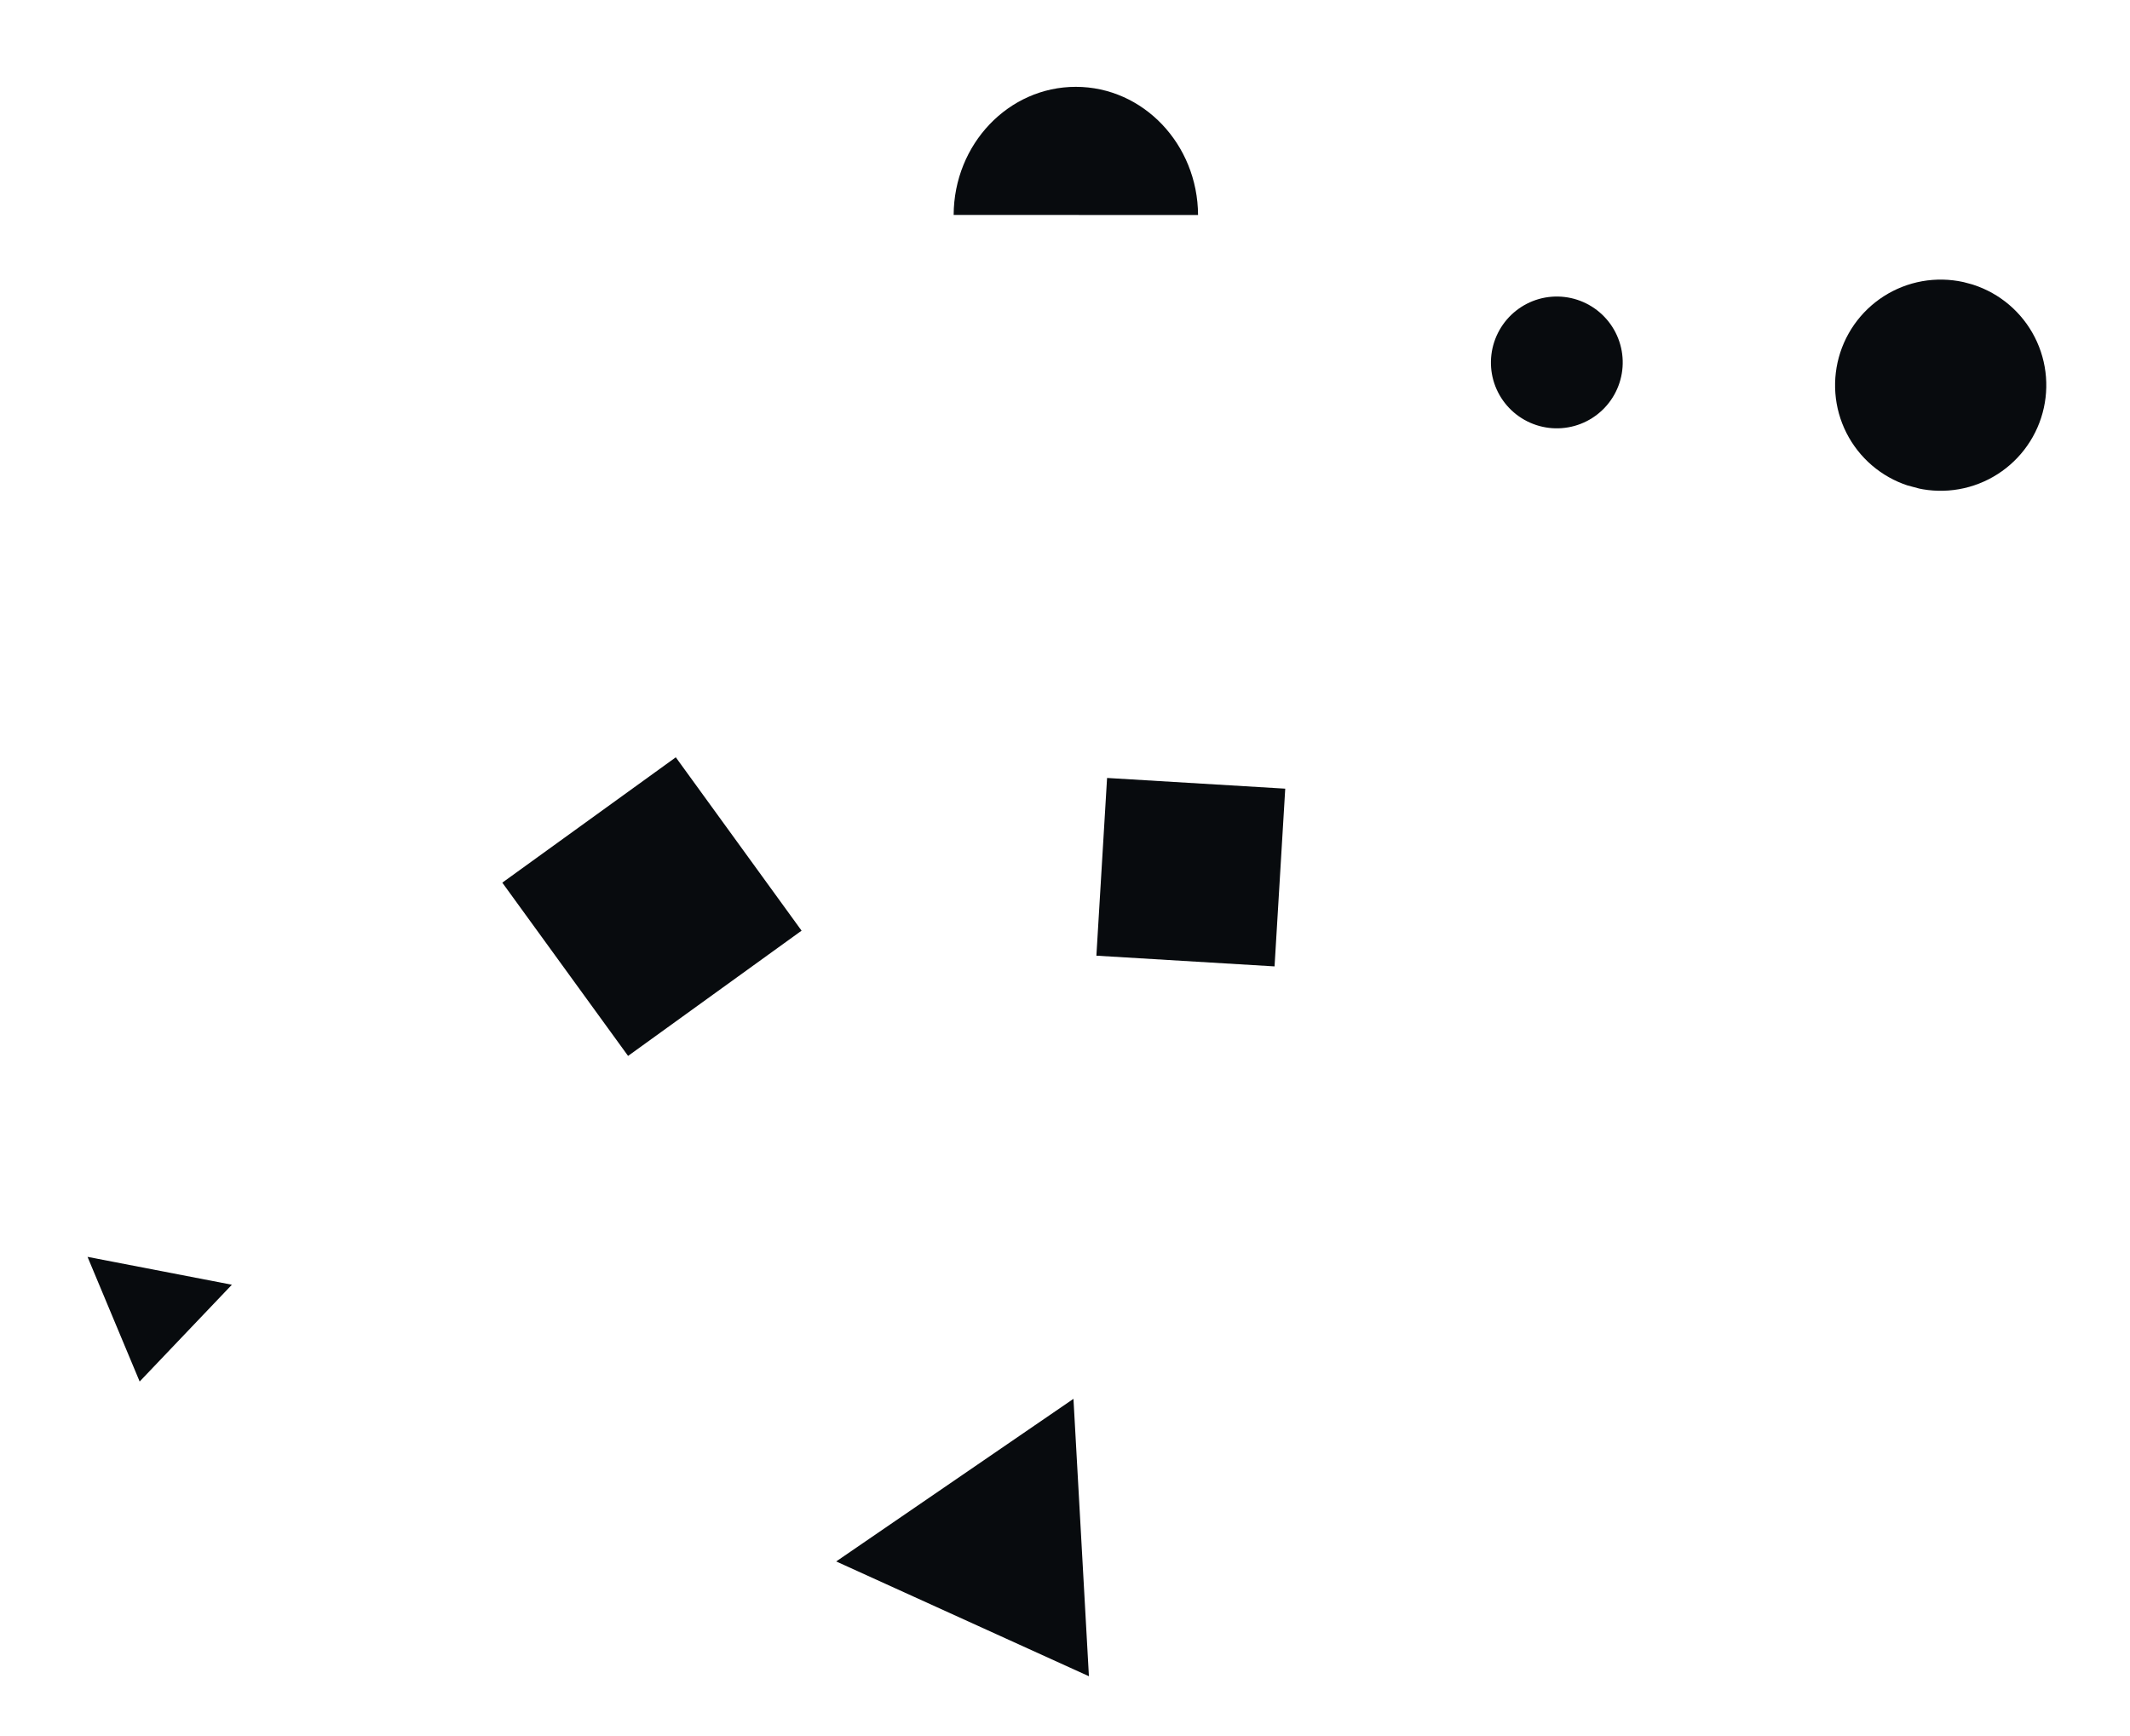 <?xml version="1.0" encoding="UTF-8"?>
<svg xmlns="http://www.w3.org/2000/svg" xmlns:xlink="http://www.w3.org/1999/xlink" viewBox="0 0 217.79 177.56">
  <defs>
    <style>.cls-1,.cls-2{fill:none;}.cls-1{clip-rule:evenodd;}.cls-3{clip-path:url(#clip-path);}.cls-4{clip-path:url(#clip-path-2);}.cls-5{fill:#080b0e;}.cls-6{clip-path:url(#clip-path-3);}.cls-7{clip-path:url(#clip-path-5);}.cls-8{isolation:isolate;}.cls-9{clip-path:url(#clip-path-7);}.cls-10{clip-path:url(#clip-path-8);}.cls-11{clip-path:url(#clip-path-9);}.cls-12{clip-path:url(#clip-path-10);}.cls-13{clip-path:url(#clip-path-12);}.cls-14{clip-path:url(#clip-path-14);}.cls-15{clip-path:url(#clip-path-16);}</style>
    <clipPath id="clip-path" transform="translate(8.95 8.88)">
      <polygon class="cls-1" points="76.55 150.81 102.39 162.55 100.81 134.18 76.55 150.81"></polygon>
    </clipPath>
    <clipPath id="clip-path-2" transform="translate(8.95 8.88)">
      <rect class="cls-2" x="-122.39" y="-2795.27" width="1440" height="7002"></rect>
    </clipPath>
    <clipPath id="clip-path-3" transform="translate(8.95 8.88)">
      <polygon class="cls-1" points="0 119.66 5.33 132.41 14.76 122.51 0 119.66"></polygon>
    </clipPath>
    <clipPath id="clip-path-5" transform="translate(8.95 8.88)">
      <rect class="cls-2" x="178.69" y="19.7" width="21.57" height="21.62" transform="translate(110.97 205.63) rotate(-75)"></rect>
    </clipPath>
    <clipPath id="clip-path-7" transform="translate(8.95 8.88)">
      <rect class="cls-2" x="176.61" y="17.73" width="25" height="25"></rect>
    </clipPath>
    <clipPath id="clip-path-8" transform="translate(8.95 8.88)">
      <path class="cls-1" d="M179.08,33.42a10.8,10.8,0,1,0,7.47-13.3,10.81,10.81,0,0,0-7.47,13.3"></path>
    </clipPath>
    <clipPath id="clip-path-9" transform="translate(8.95 8.88)">
      <rect class="cls-2" x="175.61" y="16.73" width="25" height="27"></rect>
    </clipPath>
    <clipPath id="clip-path-10" transform="translate(8.95 8.88)">
      <path class="cls-1" d="M143.74,30a6.74,6.74,0,1,0,4.66-8.3,6.76,6.76,0,0,0-4.66,8.3"></path>
    </clipPath>
    <clipPath id="clip-path-12" transform="translate(8.95 8.88)">
      <rect class="cls-2" x="103.71" y="71.2" width="18.21" height="18.25" transform="translate(25.86 188.11) rotate(-86.56)"></rect>
    </clipPath>
    <clipPath id="clip-path-14" transform="translate(8.95 8.88)">
      <polygon class="cls-1" points="73.01 86.3 60.15 68.57 42.41 81.39 55.27 99.11 73.01 86.3"></polygon>
    </clipPath>
    <clipPath id="clip-path-16" transform="translate(8.95 8.88)">
      <path class="cls-1" d="M88.56,13.1C88.59,5.86,94.17,0,101.05,0s12.46,5.86,12.5,13.11Z"></path>
    </clipPath>
  </defs>
  <g id="Layer_2" data-name="Layer 2">
    <g id="Corner_Shapes" data-name="Corner Shapes">
      <g class="cls-3">
        <g class="cls-4">
          <rect class="cls-5" x="73.86" y="126.89" width="37" height="38" transform="translate(-63.51 206.22) rotate(-75)"></rect>
        </g>
      </g>
      <g class="cls-6">
        <g class="cls-4">
          <rect class="cls-5" x="-5.03" y="113.86" width="22" height="25" transform="translate(-108.68 108.3) rotate(-75)"></rect>
        </g>
      </g>
      <g class="cls-7">
        <g class="cls-4">
          <g class="cls-8">
            <g class="cls-9">
              <g class="cls-10">
                <g class="cls-11">
                  <rect class="cls-5" x="173.69" y="14.7" width="31.57" height="31.62" transform="translate(119.93 214.51) rotate(-75)"></rect>
                </g>
              </g>
            </g>
          </g>
        </g>
      </g>
      <g class="cls-12">
        <g class="cls-4">
          <rect class="cls-5" x="138.5" y="16.41" width="23.47" height="23.5" transform="translate(93.1 174.87) rotate(-75)"></rect>
        </g>
      </g>
      <g class="cls-13">
        <g class="cls-4">
          <rect class="cls-5" x="97.07" y="64.56" width="31.48" height="31.53" transform="translate(14.99 177.38) rotate(-75)"></rect>
        </g>
      </g>
      <g class="cls-14">
        <g class="cls-4">
          <rect class="cls-5" x="37.33" y="63.43" width="40.76" height="40.82" transform="translate(-29.26 126.77) rotate(-75)"></rect>
        </g>
      </g>
      <g class="cls-15">
        <g class="cls-4">
          <rect class="cls-5" x="88.96" y="-9" width="26.29" height="34.6" transform="translate(76.62 113.66) rotate(-75)"></rect>
        </g>
      </g>
    </g>
  </g>
</svg>

